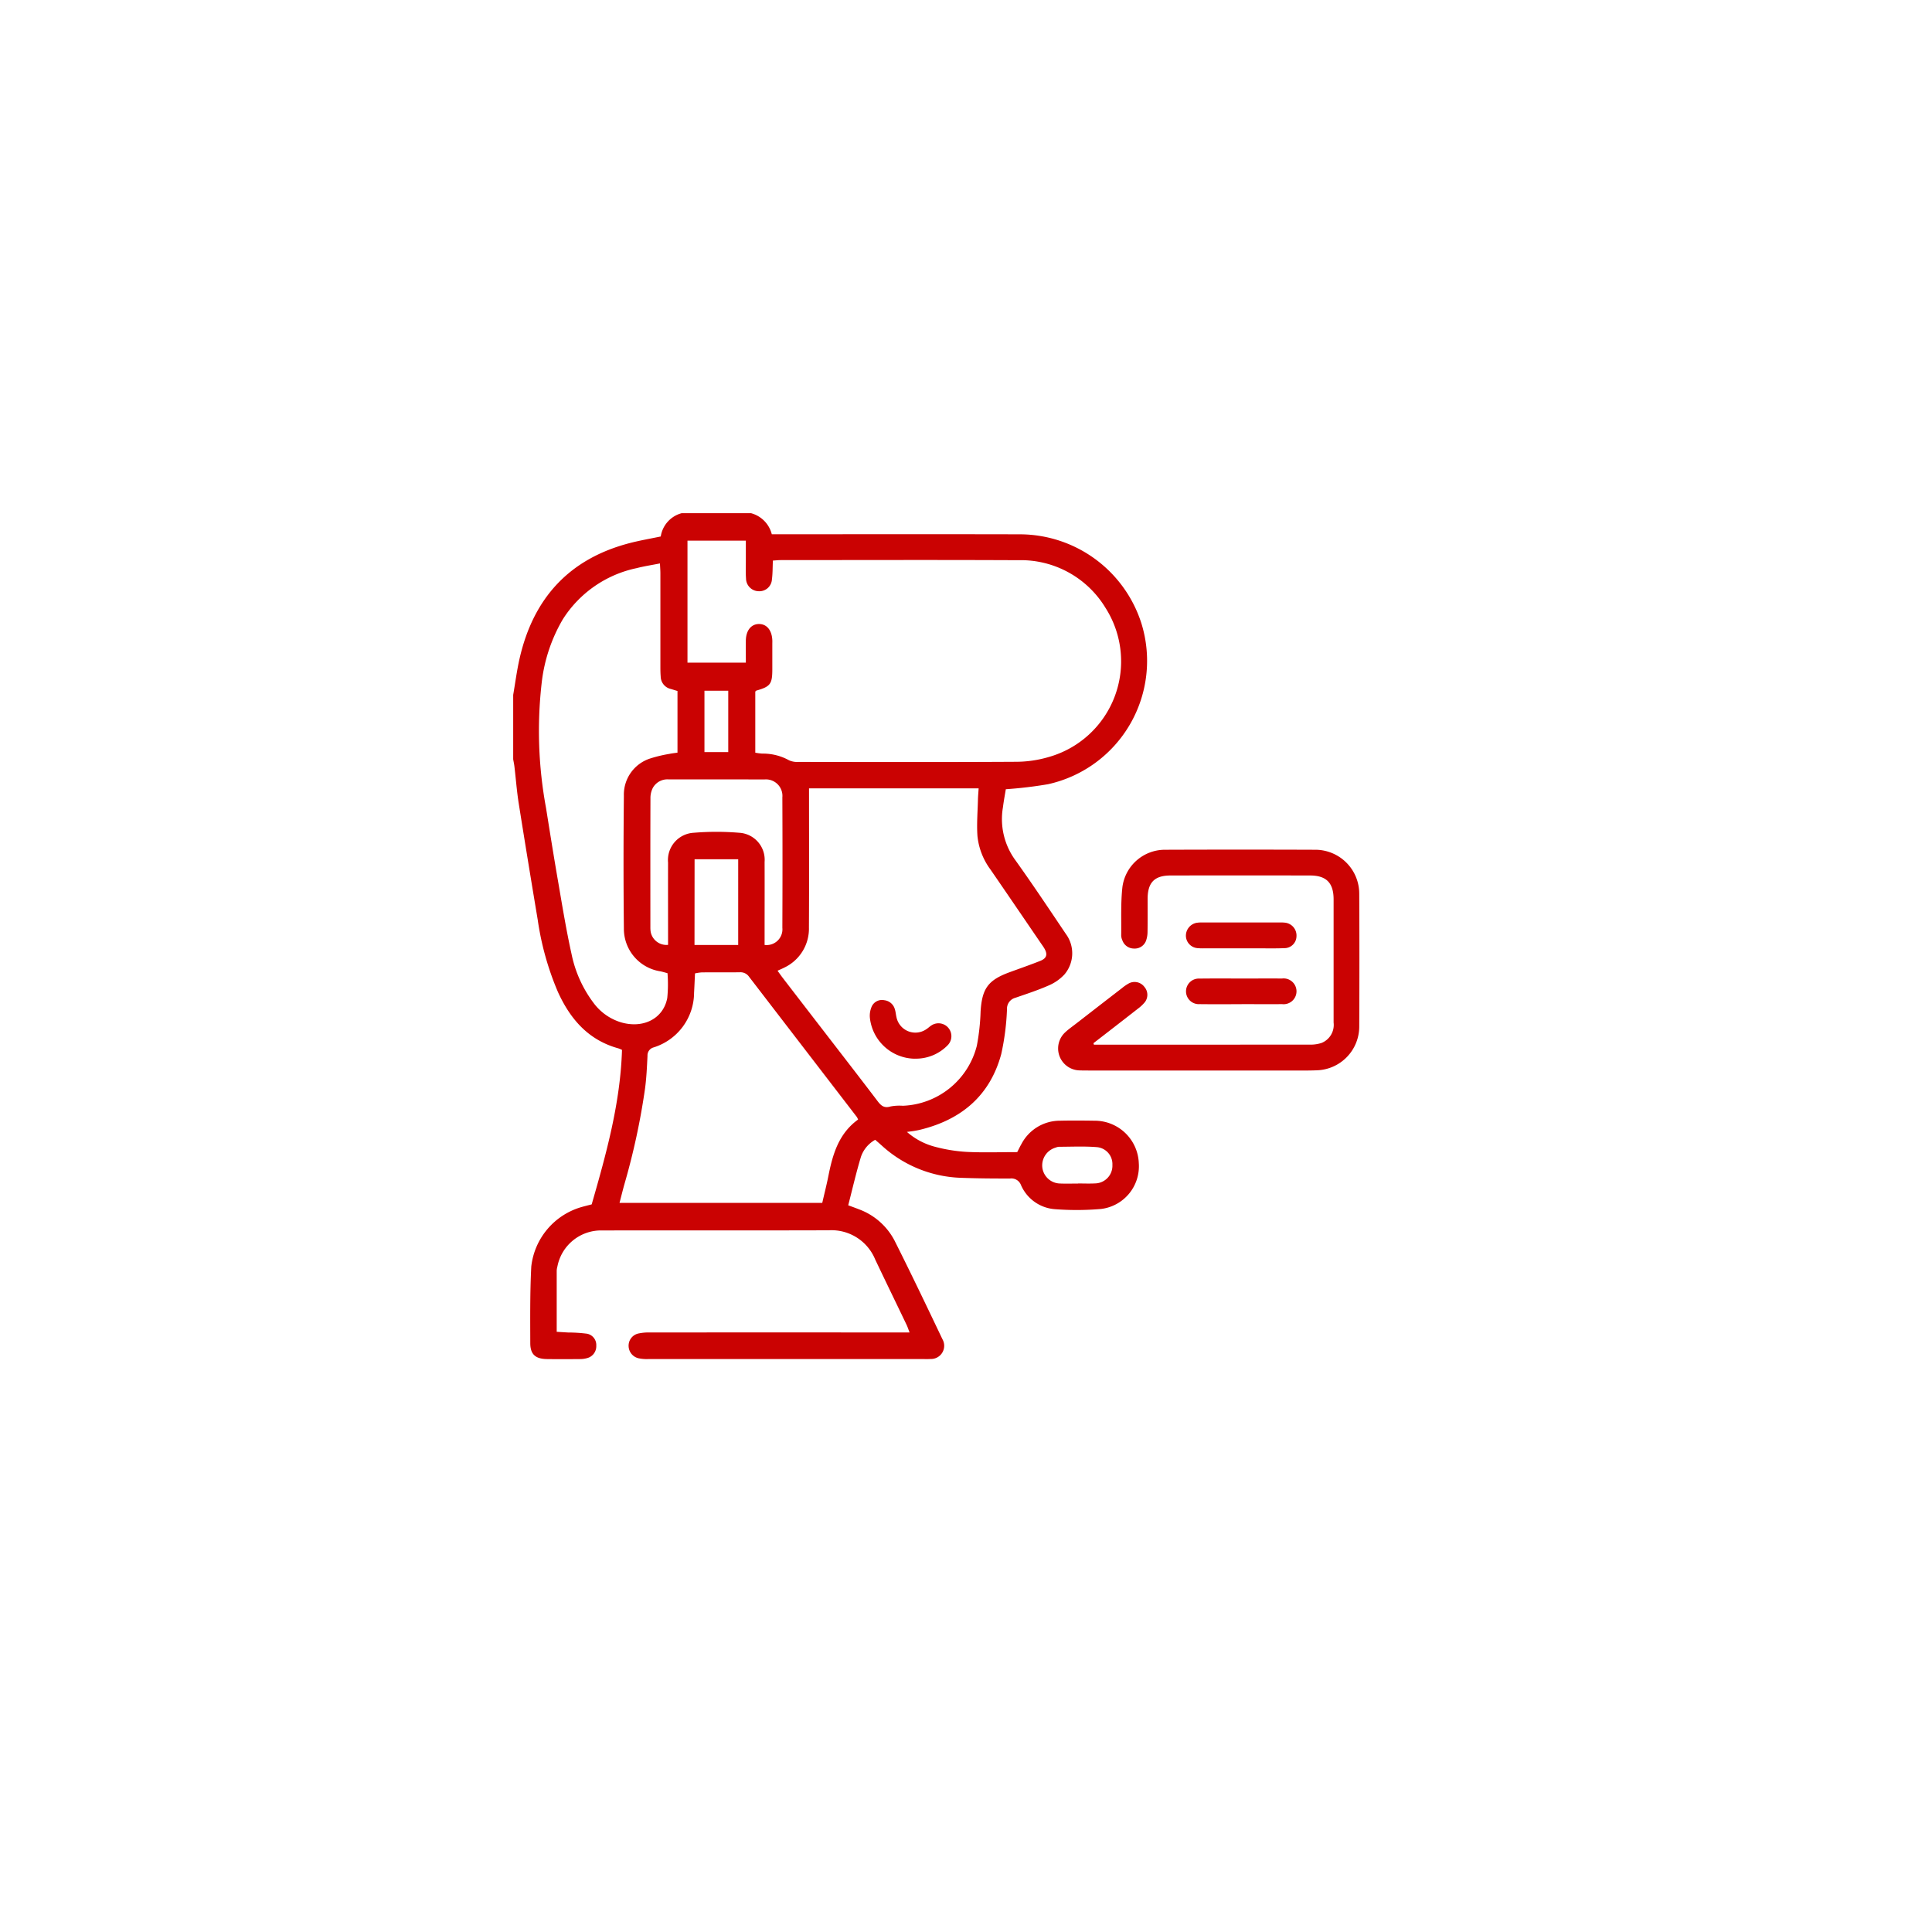 <?xml version="1.0" encoding="UTF-8"?>
<svg xmlns="http://www.w3.org/2000/svg" xmlns:xlink="http://www.w3.org/1999/xlink" width="192" height="192" viewBox="0 0 192 192">
  <defs>
    <filter id="Ellisse_3" x="0" y="0" width="192" height="192">
      <feOffset dx="3" dy="3"></feOffset>
      <feGaussianBlur stdDeviation="6" result="blur"></feGaussianBlur>
      <feFlood flood-opacity="0.376"></feFlood>
      <feComposite operator="in" in2="blur"></feComposite>
      <feComposite in="SourceGraphic"></feComposite>
    </filter>
    <clipPath id="clip-path">
      <rect id="Rettangolo_64" data-name="Rettangolo 64" width="84.097" height="84.062" fill="#ca0202"></rect>
    </clipPath>
  </defs>
  <g id="Raggruppa_245" data-name="Raggruppa 245" transform="translate(-867 -5527.531)">
    <g transform="matrix(1, 0, 0, 1, 867, 5527.53)" filter="url(#Ellisse_3)">
      <circle id="Ellisse_3-2" data-name="Ellisse 3" cx="78" cy="78" r="78" transform="translate(15 15)" fill="#fff"></circle>
    </g>
    <g id="Raggruppa_234" data-name="Raggruppa 234" transform="translate(918 5578.531)" clip-path="url(#clip-path)">
      <path id="Tracciato_76" data-name="Tracciato 76" d="M23.637,0A2.9,2.9,0,0,1,25.7,2.094h1c7.906,0,15.811-.013,23.717.006a12.7,12.7,0,0,1,12,8.805,12.555,12.555,0,0,1-9.26,16.028,41.9,41.9,0,0,1-4.2.5c-.083.514-.205,1.146-.284,1.784a6.92,6.92,0,0,0,1.143,5.141c1.754,2.443,3.421,4.949,5.1,7.444a3.245,3.245,0,0,1-.129,4.033,4.572,4.572,0,0,1-1.583,1.105c-1.073.472-2.194.838-3.3,1.219a1.121,1.121,0,0,0-.83,1.142,24.807,24.807,0,0,1-.573,4.457c-1.111,4.1-3.93,6.494-8,7.5-.212.053-.427.095-.642.131s-.411.055-.728.1a6.845,6.845,0,0,0,2.8,1.479,15.708,15.708,0,0,0,3.137.506c1.662.082,3.332.022,5.022.022.152-.293.277-.562.426-.816a4.311,4.311,0,0,1,3.81-2.305c1.148-.026,2.3-.017,3.447,0A4.384,4.384,0,0,1,62.173,64.6a4.274,4.274,0,0,1-3.747,4.545,28.33,28.33,0,0,1-4.577.023,3.991,3.991,0,0,1-3.386-2.4,1.02,1.02,0,0,0-1.076-.65c-1.667.005-3.337-.008-5-.072a12.256,12.256,0,0,1-7.79-3.231c-.2-.177-.4-.353-.621-.543a3.077,3.077,0,0,0-1.414,1.685c-.479,1.584-.849,3.2-1.267,4.823.42.157.726.264,1.028.385a6.543,6.543,0,0,1,3.572,3.116c1.632,3.247,3.2,6.526,4.764,9.809a1.313,1.313,0,0,1-1.206,1.964c-.19.017-.383.009-.574.009q-13.746,0-27.492,0a3.976,3.976,0,0,1-.894-.072,1.271,1.271,0,0,1-1.023-1.224,1.238,1.238,0,0,1,.985-1.248,4.927,4.927,0,0,1,1.137-.1q12.31-.008,24.62,0h1.18c-.126-.326-.195-.548-.294-.754-1.039-2.169-2.093-4.331-3.123-6.5a4.691,4.691,0,0,0-4.62-2.9c-7.5.025-14.991,0-22.486.016a4.42,4.42,0,0,0-4.476,3.588,1.878,1.878,0,0,0-.068.4c0,1.995,0,3.99,0,6.084.4.024.767.048,1.135.069a15.12,15.12,0,0,1,1.873.12,1.139,1.139,0,0,1,.924,1.193,1.214,1.214,0,0,1-.894,1.228,2.524,2.524,0,0,1-.725.1c-1.094.01-2.189.015-3.283,0-1.13-.014-1.653-.46-1.657-1.573-.008-2.542-.03-5.089.1-7.627a6.961,6.961,0,0,1,5.076-5.931c.288-.081.58-.151.927-.241,1.445-5.02,2.849-10.058,3.013-15.354a3.335,3.335,0,0,0-.354-.15c-2.991-.82-4.794-2.916-6.02-5.619A28.553,28.553,0,0,1,2.437,40.4q-.974-5.816-1.9-11.64C.355,27.571.264,26.37.123,25.177.095,24.936.042,24.7,0,24.458v-6.4c.209-1.208.365-2.427.637-3.62C2.007,8.43,5.588,4.515,11.615,2.962c1-.257,2.017-.431,3.05-.648A2.838,2.838,0,0,1,16.743,0Zm2.171,4.709c-.03.669-.016,1.271-.094,1.86A1.249,1.249,0,0,1,24.39,7.755a1.281,1.281,0,0,1-1.252-1.271c-.043-.6-.016-1.2-.017-1.8,0-.647,0-1.294,0-1.952h-5.8V14.855h5.8c0-.784-.008-1.491,0-2.2.015-1.012.542-1.654,1.331-1.641.755.012,1.252.619,1.3,1.6.007.136,0,.273,0,.41,0,.848,0,1.7,0,2.543-.007,1.413-.205,1.668-1.58,2.062-.045.013-.079.066-.112.1V23.8a5.6,5.6,0,0,0,.69.092,5.351,5.351,0,0,1,2.671.668,2.01,2.01,0,0,0,.947.161c7.192.008,14.384.027,21.575-.015a11.606,11.606,0,0,0,3.306-.483A9.878,9.878,0,0,0,58.865,9.412a9.827,9.827,0,0,0-8.674-4.74c-7.875-.037-15.751-.012-23.626-.01-.215,0-.43.026-.758.048m.464,40.759c.216.3.37.52.535.734q2.1,2.73,4.206,5.458c1.736,2.253,3.481,4.5,5.2,6.765.349.462.663.726,1.286.534a4.734,4.734,0,0,1,1.223-.07,7.9,7.9,0,0,0,7.357-5.97,21.845,21.845,0,0,0,.373-3.41c.145-2.266.738-3.1,2.857-3.882,1.025-.377,2.059-.733,3.073-1.137.642-.256.749-.643.411-1.228-.109-.189-.24-.365-.364-.546-1.666-2.438-3.326-4.879-5-7.311a6.723,6.723,0,0,1-1.29-3.325c-.084-1.193.02-2.4.049-3.6.009-.37.045-.738.07-1.137H29.4c0,4.646.018,9.239-.009,13.831a4.284,4.284,0,0,1-2.437,3.979c-.191.1-.392.182-.686.317m-10.936.243c-.243-.064-.473-.138-.709-.185A4.279,4.279,0,0,1,11,41.282q-.068-6.6,0-13.207a3.77,3.77,0,0,1,2.622-3.7,13.457,13.457,0,0,1,1.9-.454c.258-.056.523-.082.806-.125V17.671c-.244-.073-.45-.139-.658-.2a1.29,1.29,0,0,1-1.011-1.241c-.025-.3-.03-.6-.03-.9q0-4.676,0-9.352c0-.291-.025-.583-.044-.985-.834.166-1.586.28-2.318.468a11.465,11.465,0,0,0-7.344,5.1,16.014,16.014,0,0,0-2.085,6.251A41.977,41.977,0,0,0,3.265,29.3c.4,2.506.8,5.012,1.235,7.513.4,2.338.787,4.683,1.3,7a12.089,12.089,0,0,0,2.165,4.826A5.321,5.321,0,0,0,10.719,50.6c2.209.642,4.206-.366,4.592-2.417a13.8,13.8,0,0,0,.024-2.477M34.277,60.262a1.9,1.9,0,0,0-.118-.249q-5.372-6.986-10.741-13.974a1.029,1.029,0,0,0-.918-.414c-1.257.013-2.514,0-3.772.01a4.786,4.786,0,0,0-.659.1c-.032.679-.058,1.3-.093,1.927a5.722,5.722,0,0,1-4.018,5.428.82.82,0,0,0-.61.837c-.054,1.09-.1,2.185-.247,3.265A69.183,69.183,0,0,1,11.049,66.7c-.167.6-.314,1.2-.482,1.841H30.715c.214-.934.436-1.8.611-2.683.428-2.15,1.023-4.209,2.951-5.6m-9.284-17.35a1.566,1.566,0,0,0,1.757-1.7q.027-6.481,0-12.963a1.64,1.64,0,0,0-1.8-1.782c-3.172-.014-6.345,0-9.517-.008a1.651,1.651,0,0,0-1.565.864,2.222,2.222,0,0,0-.227,1.019c-.014,4.266-.009,8.532-.007,12.8a2.754,2.754,0,0,0,.034.491A1.6,1.6,0,0,0,15.391,42.9v-.88c0-2.434-.007-4.868,0-7.3a2.712,2.712,0,0,1,2.56-2.961,27.215,27.215,0,0,1,4.5,0,2.687,2.687,0,0,1,2.534,2.9c.011,2.434,0,4.868,0,7.3v.952m-6.966,0h4.342V34.389H18.027Zm38.11,23.7v0c.574,0,1.149.026,1.72-.006a1.754,1.754,0,0,0,1.7-1.834A1.689,1.689,0,0,0,57.981,63c-1.246-.1-2.507-.035-3.762-.034a1.13,1.13,0,0,0-.316.084,1.842,1.842,0,0,0-1.323,1.929,1.811,1.811,0,0,0,1.754,1.636c.6.027,1.2.005,1.8.005M19.008,23.743h2.365v-6.1H19.008Z" fill="#ca0202"></path>
      <path id="Tracciato_78" data-name="Tracciato 78" d="M250.424,171.857h1.884q9.765,0,19.531-.007a3.5,3.5,0,0,0,1.2-.162,1.931,1.931,0,0,0,1.208-2.037q0-2.913,0-5.827c0-2.133,0-4.267,0-6.4,0-1.641-.715-2.378-2.335-2.381q-6.934-.014-13.868,0c-1.6,0-2.274.7-2.28,2.314,0,1.094.009,2.189-.008,3.282a2.7,2.7,0,0,1-.146.879,1.2,1.2,0,0,1-1.225.785,1.22,1.22,0,0,1-1.129-.812,1.3,1.3,0,0,1-.118-.475c.024-1.611-.056-3.235.122-4.83a4.265,4.265,0,0,1,4.259-3.7q7.468-.029,14.935,0a4.368,4.368,0,0,1,4.341,4.347q.032,6.647,0,13.294a4.355,4.355,0,0,1-4.148,4.274c-.874.039-1.75.023-2.625.023q-10.053,0-20.105,0c-.328,0-.657,0-.984-.014a2.181,2.181,0,0,1-1.349-3.792c.319-.3.68-.55,1.026-.818q2.3-1.785,4.607-3.565a4.484,4.484,0,0,1,.673-.464,1.216,1.216,0,0,1,1.548.337,1.2,1.2,0,0,1,.058,1.516,3.838,3.838,0,0,1-.714.668q-2.194,1.716-4.4,3.416l.042.144" transform="translate(-192.715 -119.038)" fill="#ca0202"></path>
      <path id="Tracciato_79" data-name="Tracciato 79" d="M310.361,188.044q-1.843,0-3.687,0a5.969,5.969,0,0,1-.655-.019,1.255,1.255,0,0,1-1.163-1.17,1.305,1.305,0,0,1,1.072-1.35,3.559,3.559,0,0,1,.653-.031q3.769,0,7.538,0a3.98,3.98,0,0,1,.572.018,1.281,1.281,0,0,1,1.153,1.354,1.2,1.2,0,0,1-1.224,1.18c-.845.037-1.693.016-2.539.018-.573,0-1.147,0-1.721,0" transform="translate(-238.001 -144.799)" fill="#ca0202"></path>
      <path id="Tracciato_80" data-name="Tracciato 80" d="M310.415,213.416c-1.392,0-2.785.013-4.177-.005a1.272,1.272,0,1,1,0-2.539c1.447-.02,2.894-.007,4.341-.007,1.283,0,2.567-.008,3.85,0a1.282,1.282,0,1,1,0,2.545c-1.338.014-2.676,0-4.014,0" transform="translate(-238.022 -164.621)" fill="#ca0202"></path>
      <path id="Tracciato_81" data-name="Tracciato 81" d="M166.082,226.471a4.554,4.554,0,0,1-4.471-4.1,2.263,2.263,0,0,1,.192-1.1,1.117,1.117,0,0,1,1.235-.614,1.227,1.227,0,0,1,1.058.9c.083.258.1.538.163.8a1.917,1.917,0,0,0,2.965,1.181c.161-.1.3-.241.459-.345a1.281,1.281,0,0,1,1.647,1.953,4.387,4.387,0,0,1-3.249,1.319" transform="translate(-126.166 -172.257)" fill="#ca0202"></path>
    </g>
  </g>
</svg>

